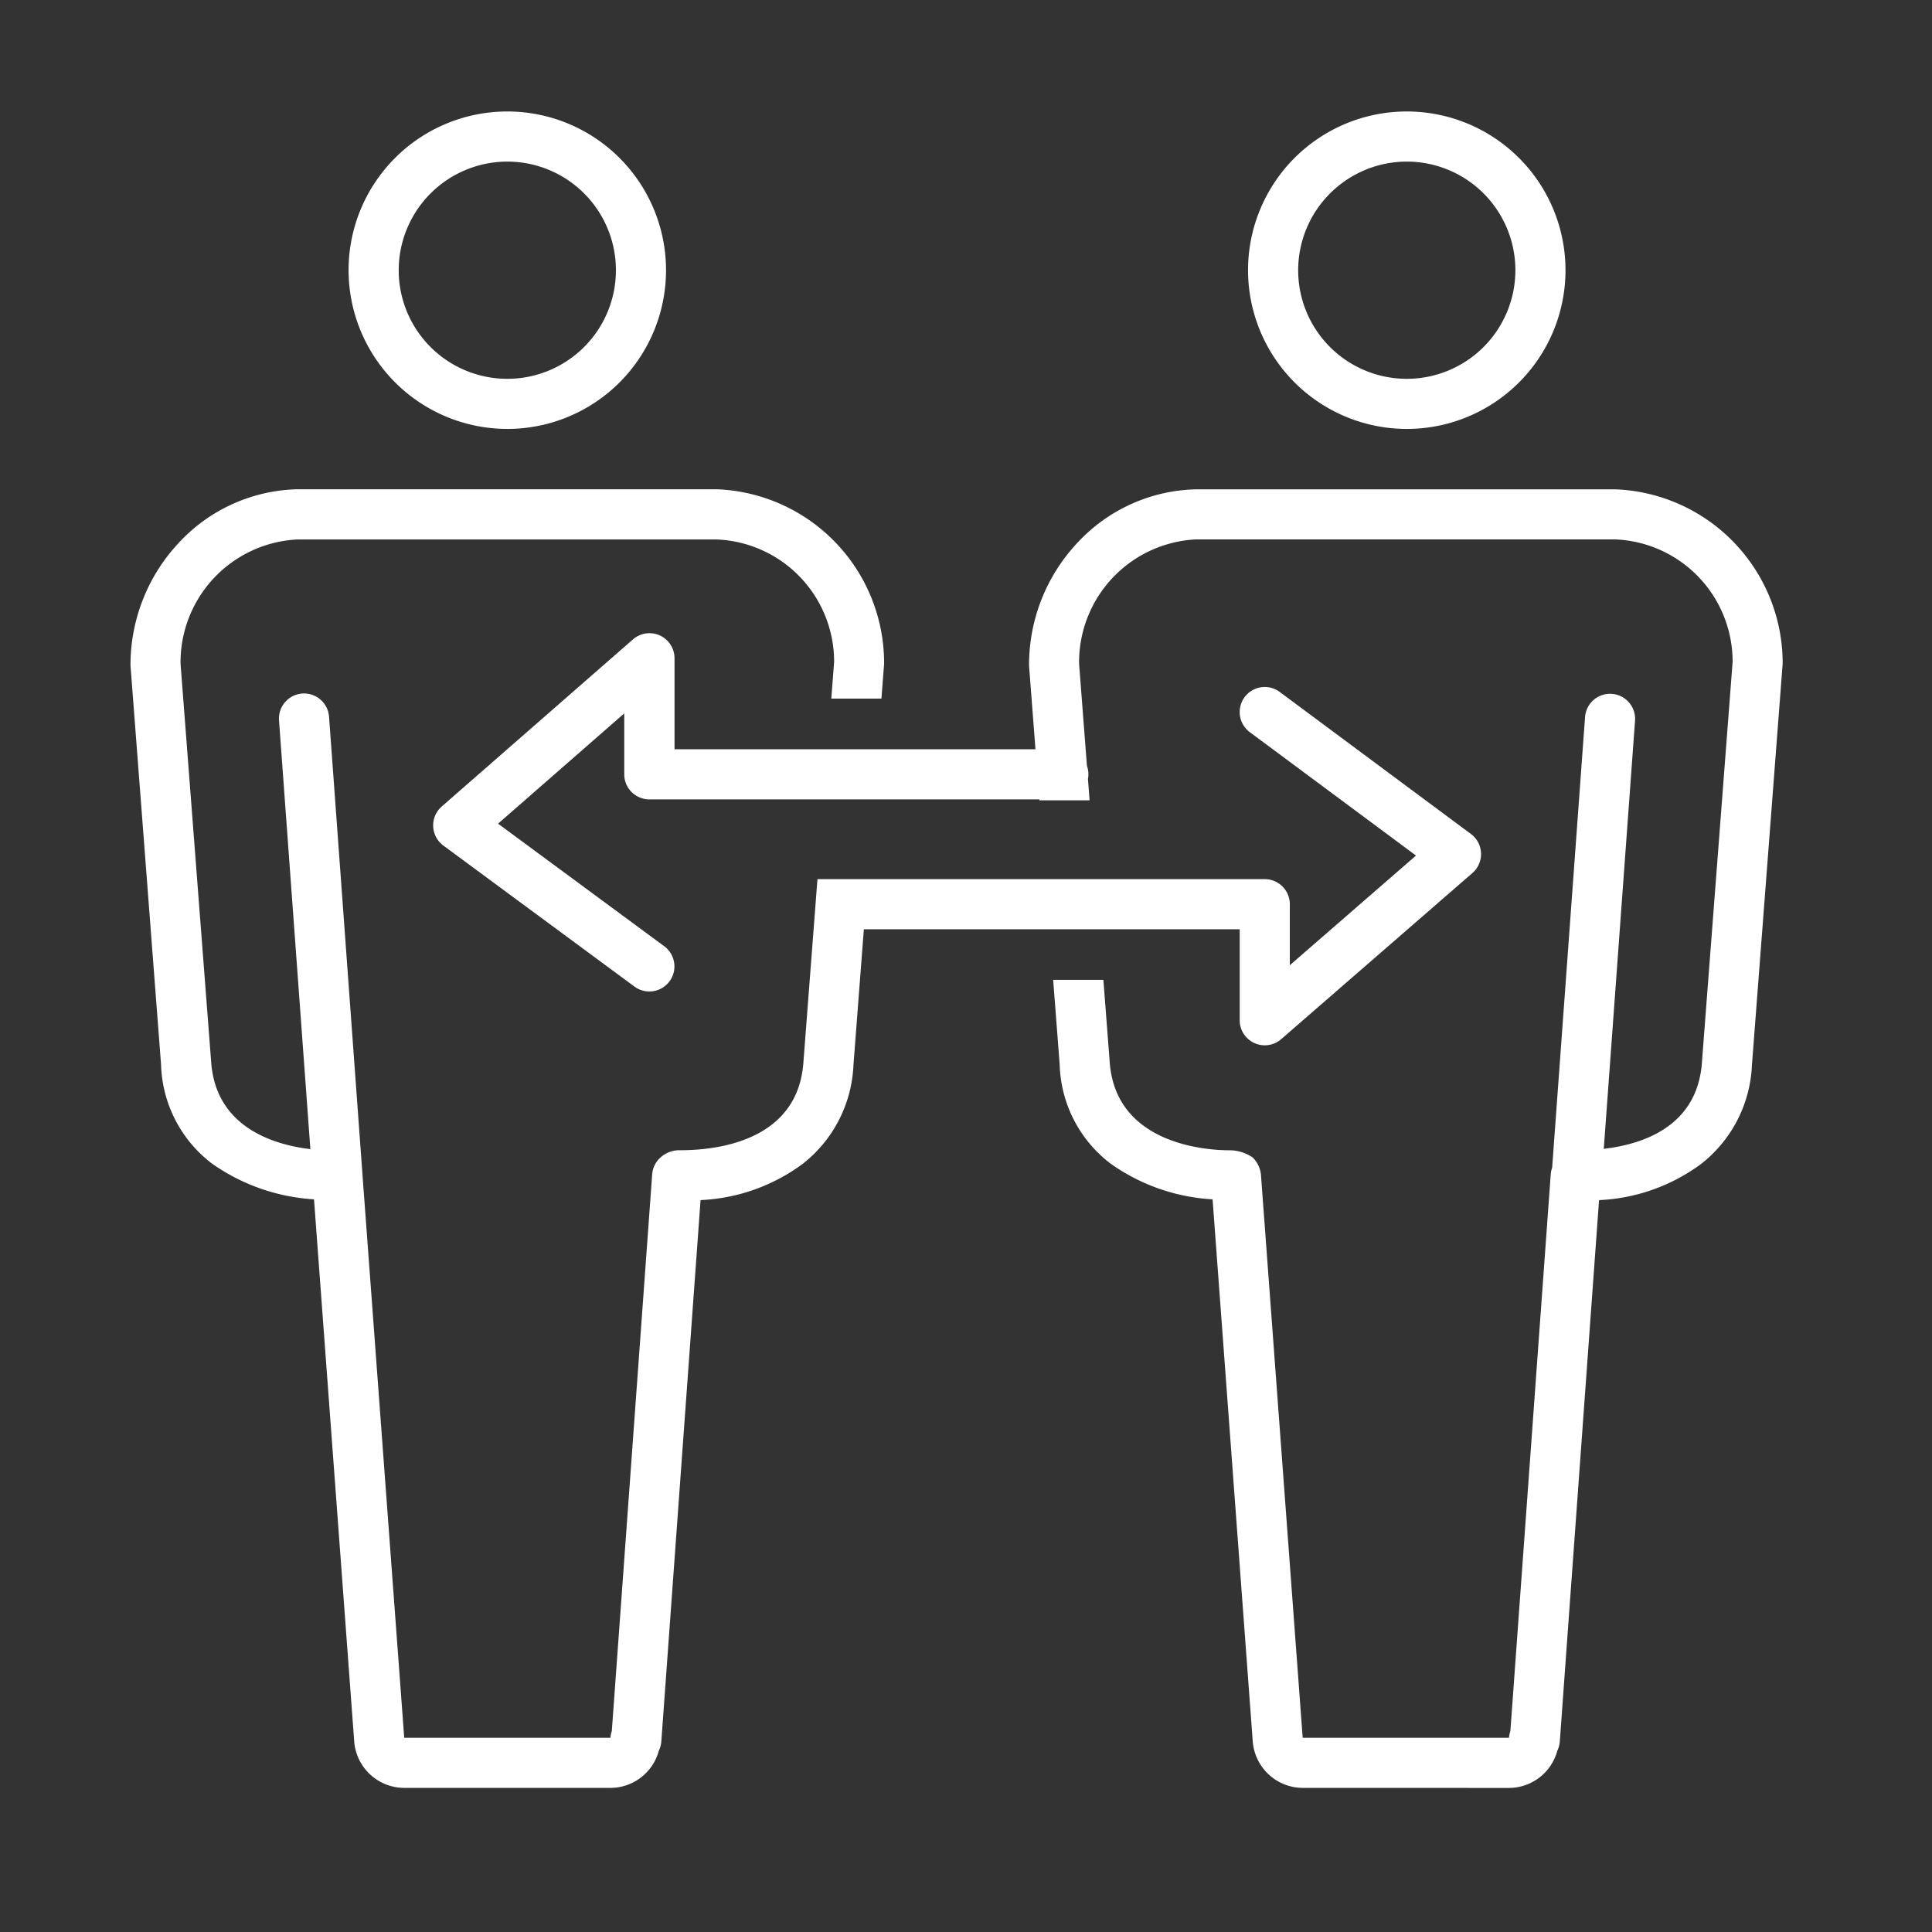 <svg xmlns="http://www.w3.org/2000/svg" width="126.5" height="126.5" viewBox="0 0 126.5 126.5"><rect x="0" y="0" width="126.5" height="126.5" fill="#333333" stroke="none"/><g transform="translate(-1361 -847)"><path d="M0,0H126.5V126.5H0Z" transform="translate(1361 847)" fill="#fff" opacity="0"/><path d="M76.758,109.765a3.294,3.294,0,0,1-3.278-3.043L70.85,71.228a12.755,12.755,0,0,1-6.682-2.34,8.447,8.447,0,0,1-3.33-6.489l-.426-5.542H63.7l.409,5.313c.348,5.564,6.568,5.846,7.811,5.846a2.721,2.721,0,0,1,1.558.474,1.859,1.859,0,0,1,.537,1.1l2.735,36.893H90.248a.039.039,0,0,0,.012-.01,1.673,1.673,0,0,1,.089-.429l2.642-36.45a1.653,1.653,0,0,1,.093-.437l2.156-29.529a1.641,1.641,0,0,1,3.273.239L96.464,67.922c2.582-.3,6.167-1.481,6.432-5.727L104.9,36.038a8.011,8.011,0,0,0-7.7-8.019H69.769a8.05,8.05,0,0,0-7.659,8.145l.514,6.682a1.652,1.652,0,0,1,.066.857l.107,1.4H59.51l0-.061H33.97A1.641,1.641,0,0,1,32.329,43.4V39.411l-8.262,7.22,10.878,8.025A1.641,1.641,0,1,1,33,57.3l-12.52-9.238a1.642,1.642,0,0,1-.1-2.556l12.52-10.941a1.641,1.641,0,0,1,2.72,1.236v5.957H59.253l-.42-5.466a11.685,11.685,0,0,1,3.193-8.079,10.917,10.917,0,0,1,7.7-3.472h27.51a11.389,11.389,0,0,1,10.94,11.426l-2.01,26.26a8.682,8.682,0,0,1-3.317,6.475,12.129,12.129,0,0,1-6.694,2.378l-2.57,35.446a1.631,1.631,0,0,1-.161.6,3.289,3.289,0,0,1-3.177,2.442Zm-58.833,0a3.293,3.293,0,0,1-3.278-3.043L12.015,71.228a12.948,12.948,0,0,1-6.681-2.34A8.447,8.447,0,0,1,2,62.4L0,36.288a11.685,11.685,0,0,1,3.193-8.079,10.917,10.917,0,0,1,7.7-3.472h27.51a11.389,11.389,0,0,1,10.94,11.426l-.175,2.279H45.885l.185-2.4a8.01,8.01,0,0,0-7.7-8.019H10.935a8.05,8.05,0,0,0-7.658,8.145l2,26.008c.276,4.413,4.245,5.5,6.5,5.765L9.724,39.868A1.641,1.641,0,0,1,13,39.629l2.187,29.954v.008l2.735,36.893H31.414a.039.039,0,0,0,.012-.01,1.68,1.68,0,0,1,.088-.429l2.643-36.45a1.64,1.64,0,0,1,.476-1.042,1.86,1.86,0,0,1,1.239-.54h.152c2.307,0,7.711-.567,8.04-5.818l.915-11.931H74.266A1.641,1.641,0,0,1,75.907,51.9v4l8.262-7.18L73.288,40.641a1.641,1.641,0,1,1,1.957-2.635l12.52,9.3a1.641,1.641,0,0,1,.1,2.556L75.343,60.741A1.641,1.641,0,0,1,72.626,59.5V53.545H48.017l-.68,8.878A8.682,8.682,0,0,1,44.02,68.9a12.129,12.129,0,0,1-6.695,2.378l-2.569,35.446a1.631,1.631,0,0,1-.161.6,3.291,3.291,0,0,1-3.178,2.442ZM73.172,10.393A10.393,10.393,0,1,1,83.565,20.786,10.4,10.4,0,0,1,73.172,10.393Zm3.282,0a7.111,7.111,0,1,0,7.111-7.111A7.12,7.12,0,0,0,76.454,10.393Zm-62.176,0A10.393,10.393,0,1,1,24.672,20.786,10.405,10.405,0,0,1,14.278,10.393Zm3.283,0a7.111,7.111,0,1,0,7.111-7.111A7.119,7.119,0,0,0,17.561,10.393Z" transform="translate(1369.545 854.299)" fill="#fff"/></g></svg>